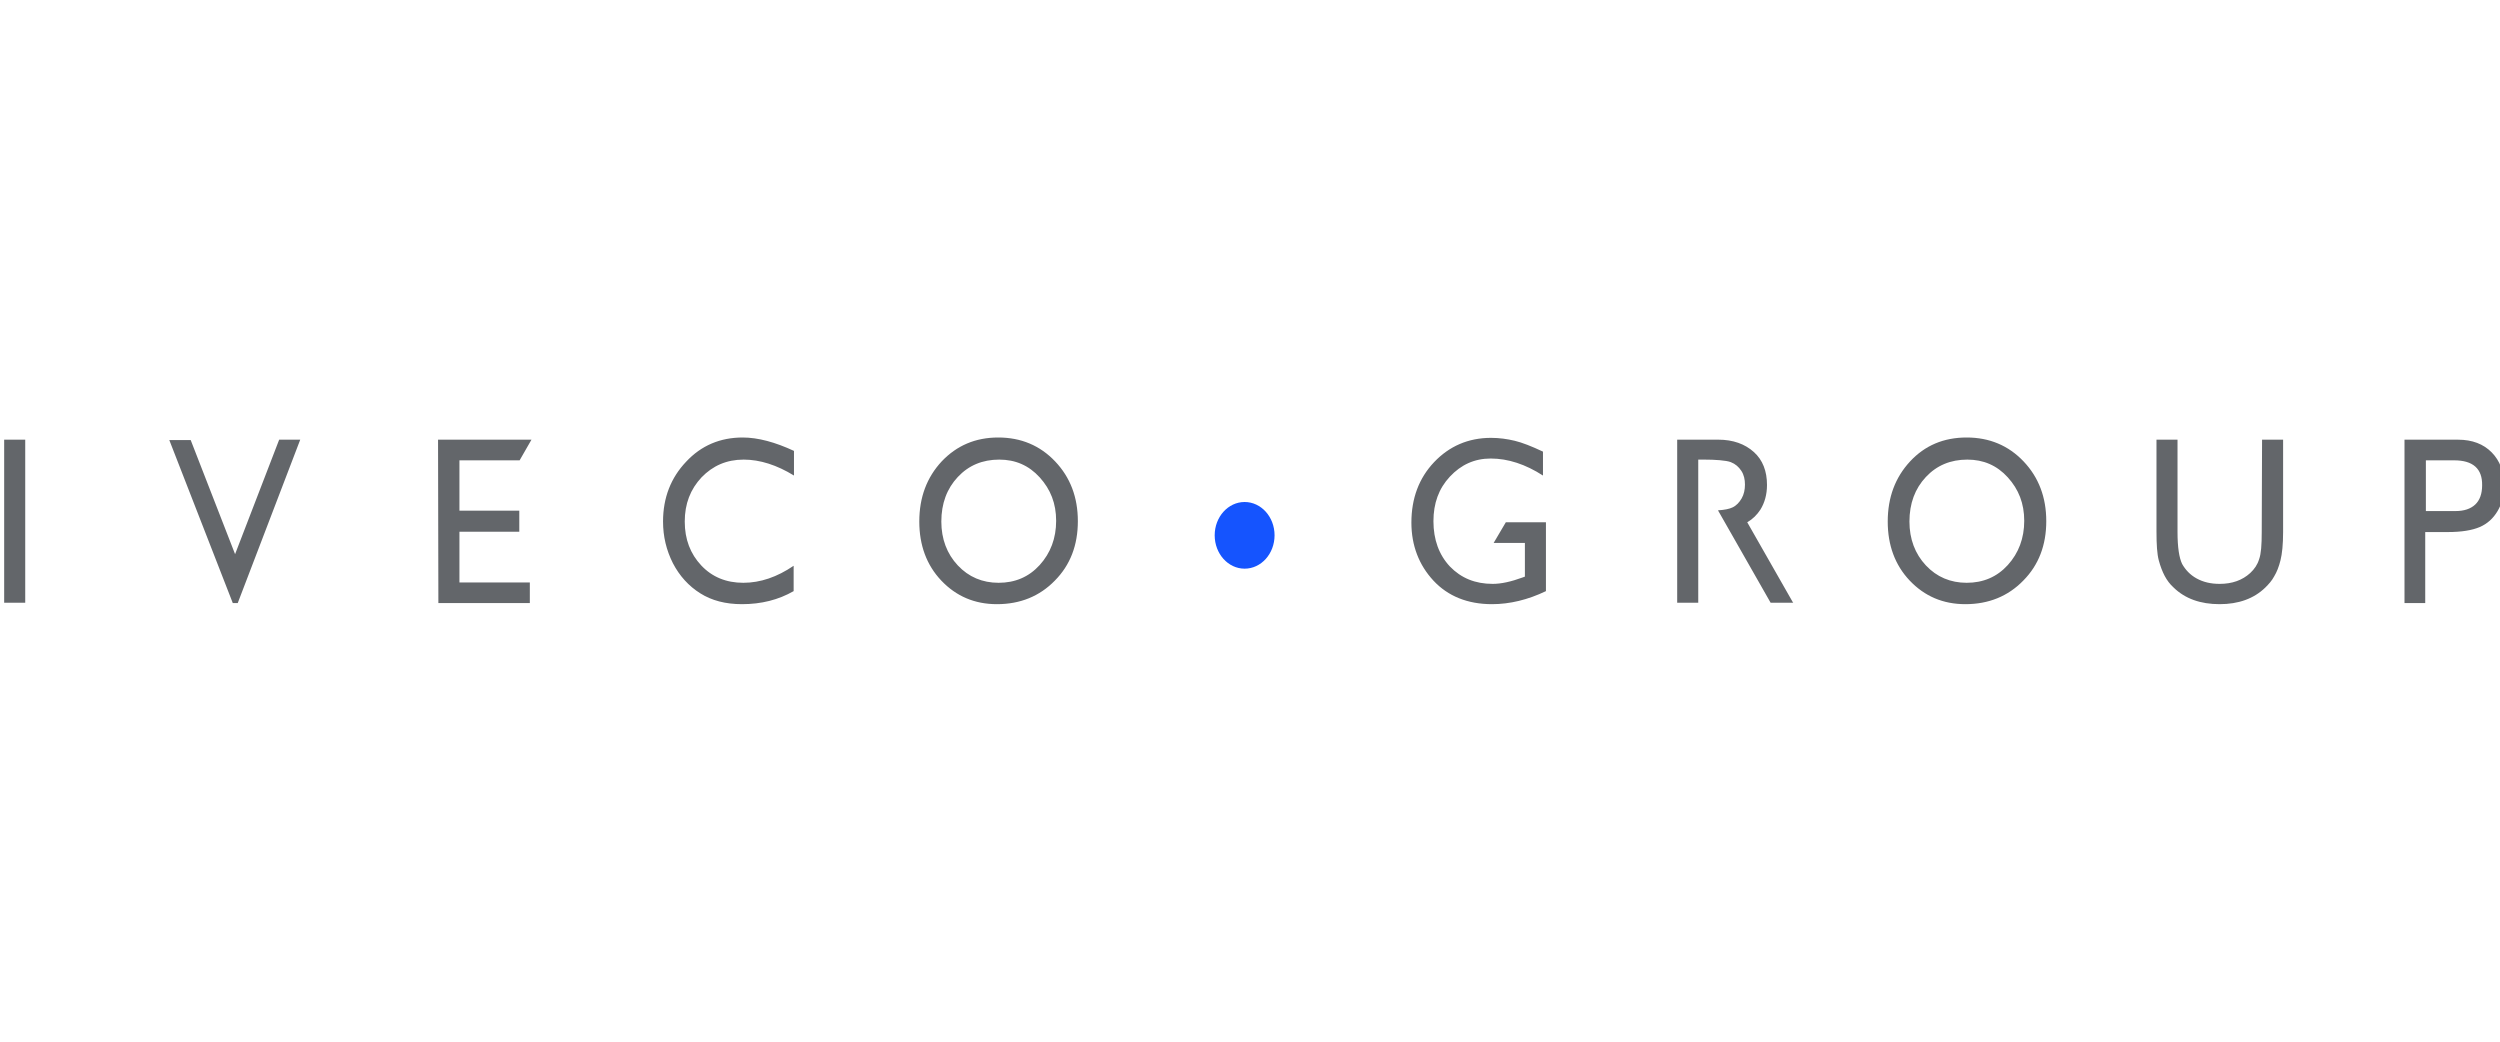 <?xml version="1.0" encoding="UTF-8"?> <svg xmlns="http://www.w3.org/2000/svg" width="120" height="50" viewBox="0 0 120 50" fill="none"><g clip-path="url(#clip0_1348_82988)"><g clip-path="url(#clip1_1348_82988)"><path d="M0.2 21.105H1.211V28.931H0.2V21.105ZM13.4 21.105H14.411L11.411 28.948H11.174L8.126 21.122H9.153L11.284 26.6L13.4 21.105ZM47.916 21C49.005 21 49.921 21.383 50.647 22.148C51.374 22.913 51.737 23.87 51.737 25.017C51.737 26.165 51.374 27.122 50.632 27.87C49.905 28.617 48.974 29 47.853 29C46.779 29 45.895 28.617 45.184 27.87C44.474 27.122 44.126 26.165 44.126 25.035C44.126 23.87 44.489 22.913 45.2 22.148C45.926 21.383 46.826 21 47.916 21ZM47.963 22.061C47.158 22.061 46.495 22.339 45.974 22.896C45.453 23.452 45.184 24.165 45.184 25.035C45.184 25.87 45.453 26.583 45.974 27.139C46.495 27.696 47.158 27.974 47.932 27.974C48.721 27.974 49.384 27.696 49.905 27.122C50.426 26.548 50.695 25.835 50.695 25C50.695 24.165 50.426 23.487 49.905 22.913C49.384 22.339 48.737 22.061 47.963 22.061ZM94.4 21C95.49 21 96.405 21.383 97.132 22.148C97.858 22.913 98.221 23.87 98.221 25.017C98.221 26.165 97.858 27.122 97.116 27.87C96.389 28.617 95.458 29 94.337 29C93.263 29 92.379 28.617 91.668 27.87C90.958 27.122 90.611 26.165 90.611 25.035C90.611 23.87 90.974 22.913 91.684 22.148C92.395 21.383 93.295 21 94.4 21ZM94.432 22.061C93.626 22.061 92.963 22.339 92.442 22.896C91.921 23.452 91.653 24.165 91.653 25.035C91.653 25.87 91.921 26.583 92.442 27.139C92.963 27.696 93.626 27.974 94.4 27.974C95.189 27.974 95.853 27.696 96.374 27.122C96.895 26.548 97.163 25.835 97.163 25C97.163 24.165 96.895 23.487 96.374 22.913C95.853 22.339 95.205 22.061 94.432 22.061ZM108.579 21.105H109.589V25.539C109.589 26.131 109.542 26.583 109.463 26.896C109.384 27.209 109.289 27.452 109.163 27.661C109.053 27.87 108.895 28.044 108.737 28.2C108.184 28.739 107.442 29 106.542 29C105.626 29 104.884 28.739 104.332 28.2C104.158 28.044 104.016 27.852 103.905 27.644C103.795 27.435 103.7 27.191 103.621 26.896C103.542 26.6 103.511 26.148 103.511 25.505V21.105H104.521V25.539C104.521 26.27 104.6 26.774 104.742 27.07C104.9 27.348 105.121 27.591 105.437 27.765C105.753 27.939 106.116 28.026 106.542 28.026C107.142 28.026 107.632 27.852 108.011 27.505C108.216 27.313 108.358 27.105 108.437 26.844C108.532 26.583 108.563 26.165 108.563 25.539L108.579 21.105ZM115.416 28.948V21.105H117.989C118.668 21.105 119.205 21.313 119.6 21.713C119.995 22.113 120.2 22.652 120.2 23.331C120.2 23.783 120.089 24.183 119.884 24.531C119.679 24.878 119.395 25.139 119.032 25.296C118.668 25.452 118.163 25.539 117.484 25.539H116.411V28.948H115.416ZM117.8 22.096H116.442V24.531H117.863C118.274 24.531 118.589 24.426 118.811 24.218C119.032 24.009 119.142 23.696 119.142 23.296C119.158 22.496 118.7 22.096 117.8 22.096Z" fill="#63666A"></path><path d="M59.742 27.296C60.536 27.296 61.179 26.579 61.179 25.695C61.179 24.812 60.536 24.096 59.742 24.096C58.949 24.096 58.305 24.812 58.305 25.695C58.305 26.579 58.949 27.296 59.742 27.296Z" fill="#1554FE"></path><path d="M86.079 28.948L83.868 25.07C84.137 24.913 84.342 24.704 84.5 24.461C84.705 24.131 84.816 23.73 84.816 23.278C84.816 22.617 84.611 22.078 84.184 21.696C83.758 21.313 83.189 21.104 82.479 21.104H80.505V28.93H81.516V22.061H81.816C82.305 22.061 82.858 22.096 83.079 22.183C83.3 22.27 83.458 22.409 83.584 22.6C83.71 22.791 83.758 23.017 83.758 23.261C83.758 23.504 83.71 23.73 83.6 23.922C83.489 24.113 83.347 24.27 83.158 24.357C83.016 24.426 82.779 24.478 82.463 24.496L84.989 28.93H86.079V28.948ZM72.279 25.07H74.205V28.374C73.337 28.791 72.468 29 71.616 29C70.447 29 69.5 28.617 68.805 27.87C68.111 27.122 67.747 26.183 67.747 25.087C67.747 23.922 68.111 22.948 68.837 22.183C69.563 21.418 70.479 21.017 71.568 21.017C71.963 21.017 72.342 21.07 72.705 21.157C73.068 21.244 73.51 21.418 74.063 21.678V22.826C73.226 22.287 72.389 22.009 71.553 22.009C70.779 22.009 70.132 22.304 69.595 22.878C69.058 23.452 68.805 24.165 68.805 25.017C68.805 25.904 69.074 26.635 69.595 27.191C70.132 27.748 70.811 28.026 71.647 28.026C72.058 28.026 72.532 27.922 73.1 27.713L73.195 27.678V26.061H71.695L72.279 25.07ZM38.095 27.157C37.305 27.696 36.5 27.974 35.679 27.974C34.858 27.974 34.179 27.696 33.658 27.139C33.137 26.583 32.868 25.887 32.868 25.035C32.868 24.183 33.137 23.487 33.674 22.913C34.211 22.357 34.874 22.061 35.695 22.061C36.484 22.061 37.289 22.322 38.111 22.826V21.643C37.211 21.226 36.389 21 35.647 21C34.574 21 33.658 21.383 32.932 22.165C32.205 22.93 31.826 23.887 31.826 25.035C31.826 25.748 31.984 26.409 32.3 27.035C32.616 27.643 33.058 28.131 33.611 28.478C34.163 28.826 34.826 29 35.616 29C36.547 29 37.368 28.791 38.095 28.374V27.157ZM21.026 21.104H25.511L24.942 22.096H22.053V24.513H24.926V25.522H22.053V27.957H25.432V28.948H21.042L21.026 21.104Z" fill="#63666A"></path></g></g><defs><clipPath id="clip0_1348_82988"><rect width="120" height="50" fill="white"></rect></clipPath><clipPath id="clip1_1348_82988"><rect width="120" height="8" fill="white" transform="translate(0.2 21)"></rect></clipPath></defs></svg> 
